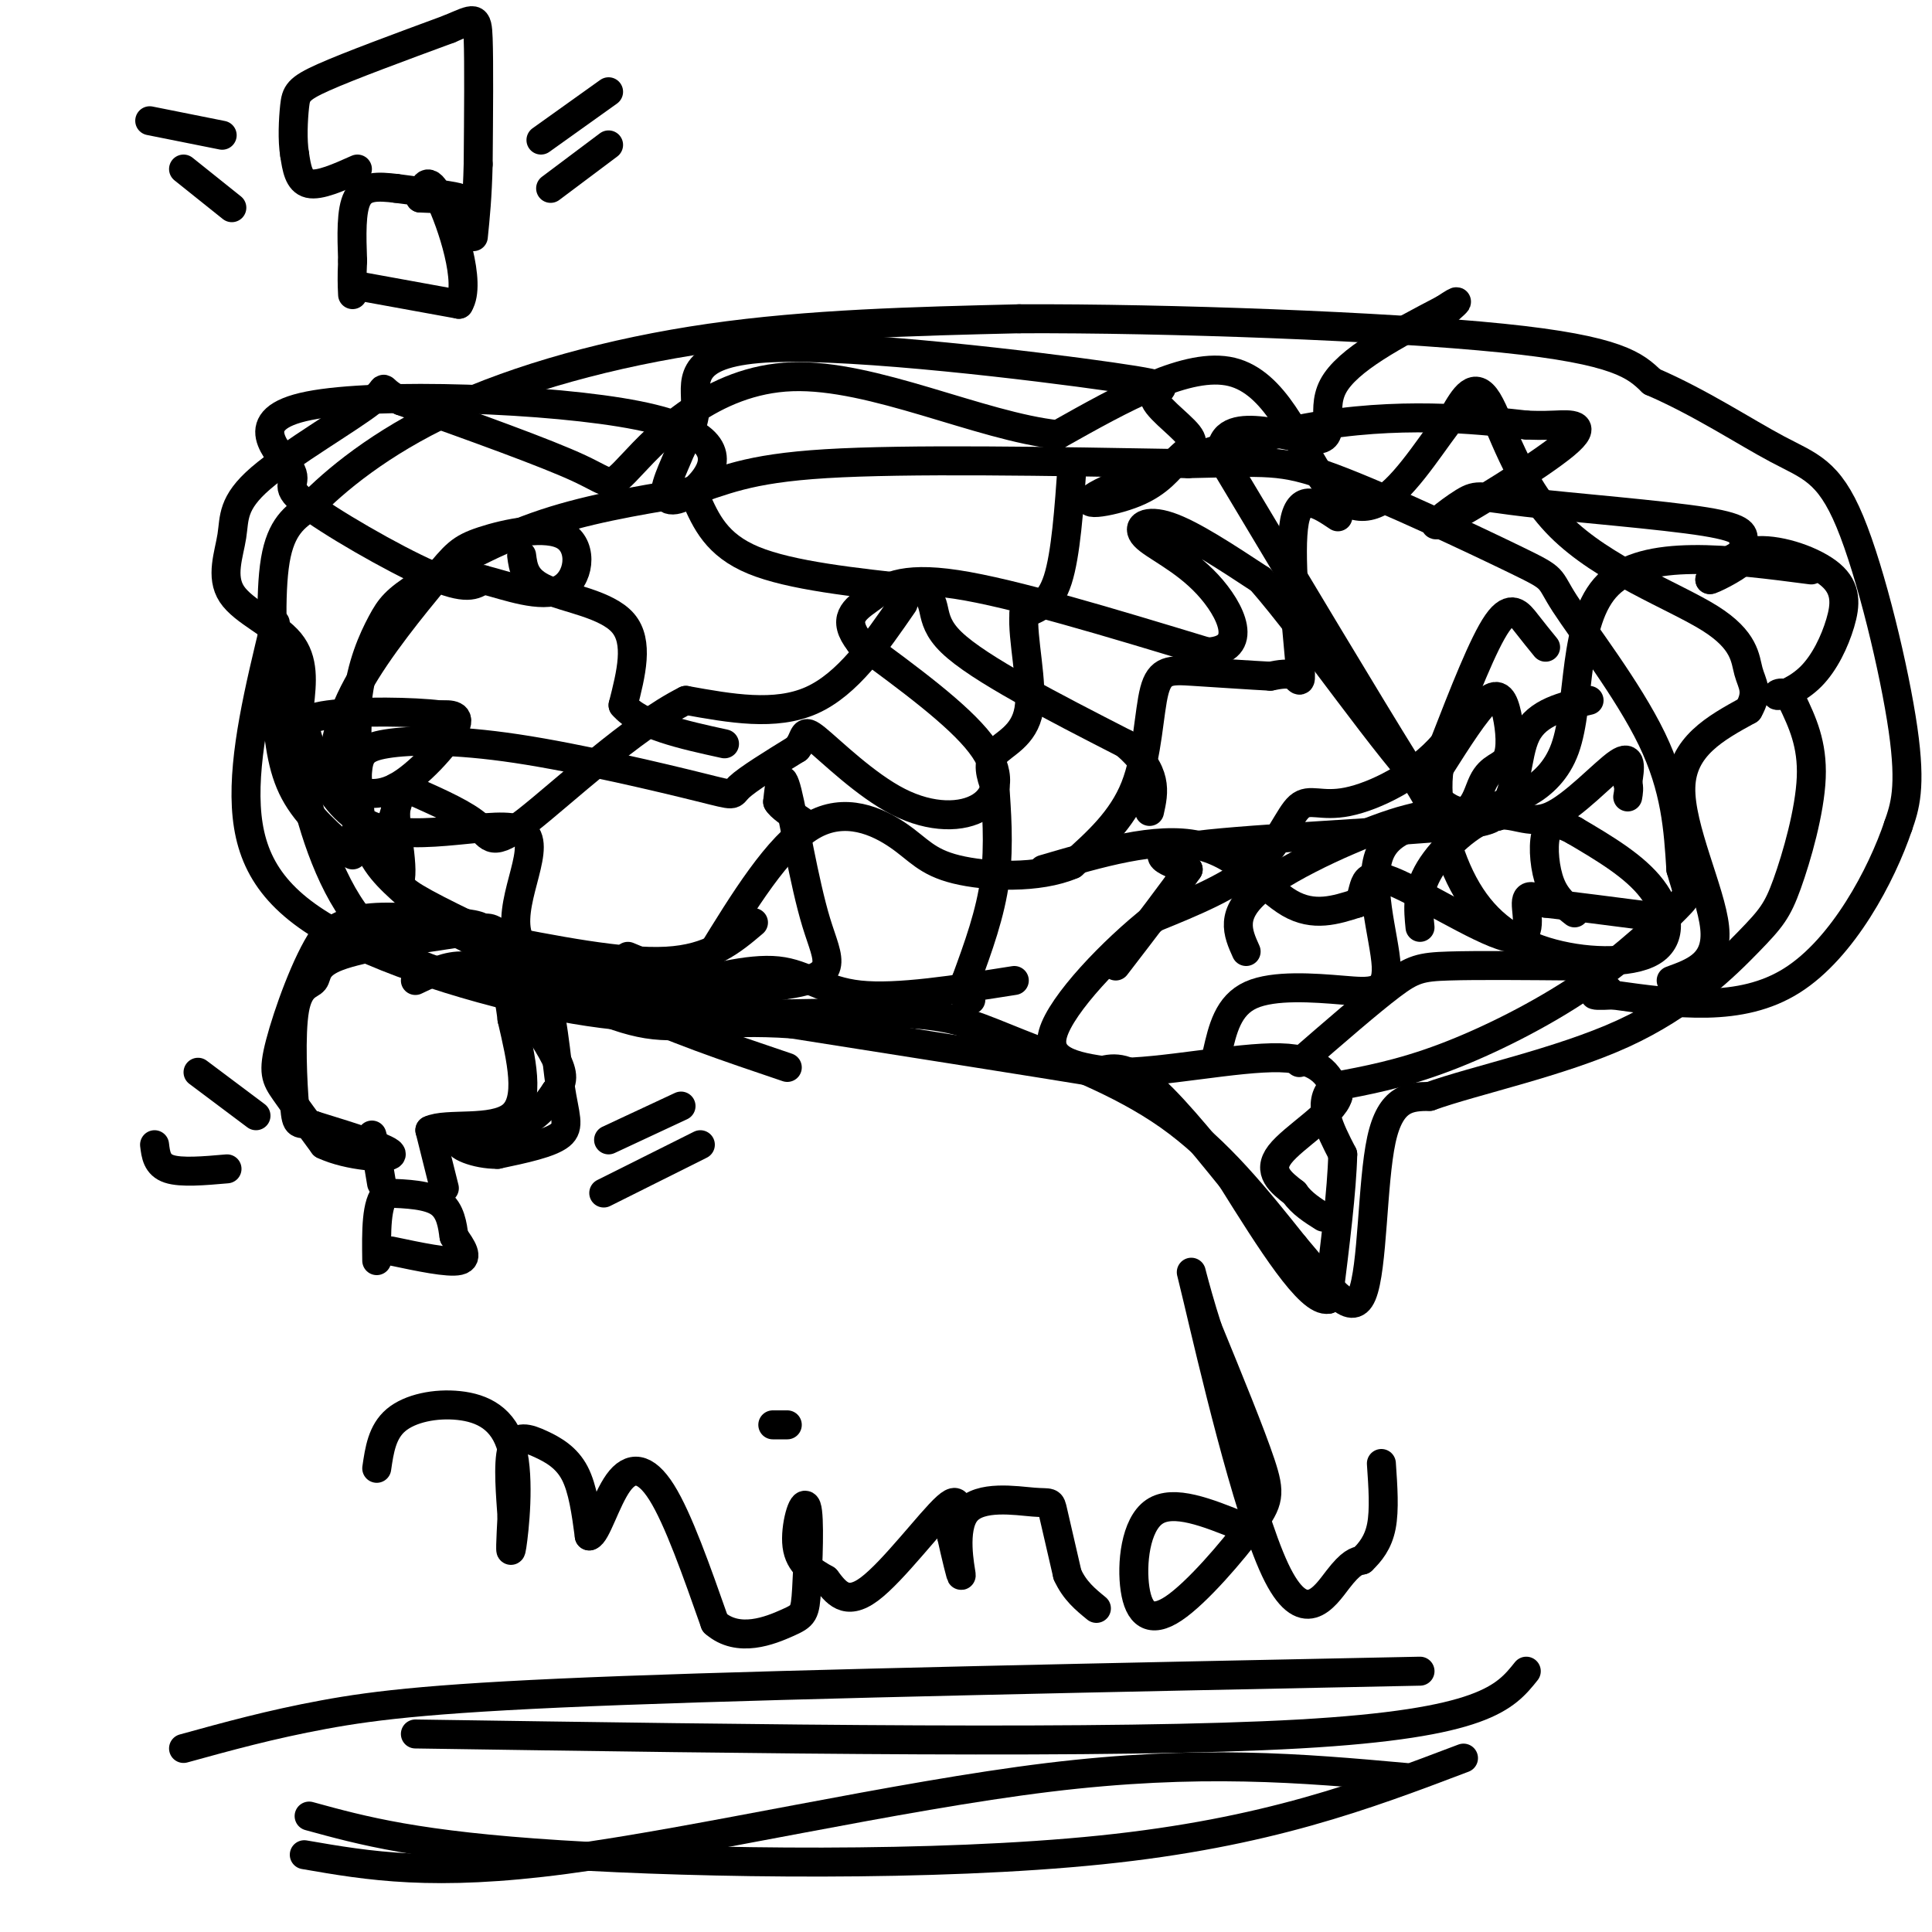 <svg viewBox='0 0 400 400' version='1.1' xmlns='http://www.w3.org/2000/svg' xmlns:xlink='http://www.w3.org/1999/xlink'><g fill='none' stroke='#000000' stroke-width='6' stroke-linecap='round' stroke-linejoin='round'><path d='M156,191c-4.417,3.750 -8.833,7.500 -18,8c-9.167,0.500 -23.083,-2.250 -37,-5'/><path d='M101,194c-9.333,-2.571 -14.167,-6.500 -18,-10c-3.833,-3.500 -6.667,-6.571 -8,-13c-1.333,-6.429 -1.167,-16.214 -1,-26'/><path d='M74,145c0.777,-7.330 3.219,-12.656 5,-16c1.781,-3.344 2.903,-4.708 8,-8c5.097,-3.292 14.171,-8.512 24,-12c9.829,-3.488 20.415,-5.244 31,-7'/><path d='M142,102c7.933,-2.422 12.267,-4.978 29,-6c16.733,-1.022 45.867,-0.511 75,0'/><path d='M246,96c16.182,-0.303 19.137,-1.059 30,3c10.863,4.059 29.633,12.933 38,17c8.367,4.067 6.329,3.326 10,9c3.671,5.674 13.049,17.764 18,28c4.951,10.236 5.476,18.618 6,27'/><path d='M348,180c1.464,5.239 2.124,4.837 -1,8c-3.124,3.163 -10.033,9.890 -19,16c-8.967,6.110 -19.990,11.603 -29,15c-9.010,3.397 -16.005,4.699 -23,6'/><path d='M276,225c-3.500,3.333 -0.750,8.667 2,14'/><path d='M278,239c-0.167,7.333 -1.583,18.667 -3,30'/><path d='M275,269c-3.833,0.833 -11.917,-12.083 -20,-25'/><path d='M255,244c-6.667,-8.244 -13.333,-16.356 -18,-20c-4.667,-3.644 -7.333,-2.822 -10,-2'/><path d='M227,222c-12.167,-2.000 -37.583,-6.000 -63,-10'/><path d='M164,212c-15.311,-1.067 -22.089,1.267 -30,0c-7.911,-1.267 -16.956,-6.133 -26,-11'/><path d='M108,201c-6.714,-3.548 -10.500,-6.917 -14,-8c-3.500,-1.083 -6.714,0.119 -8,0c-1.286,-0.119 -0.643,-1.560 0,-3'/><path d='M86,190c0.000,-0.833 0.000,-1.417 0,-2'/><path d='M277,107c-3.917,-2.625 -7.833,-5.250 -9,1c-1.167,6.250 0.417,21.375 1,28c0.583,6.625 0.167,4.750 -1,4c-1.167,-0.750 -3.083,-0.375 -5,0'/><path d='M263,140c-3.935,-0.201 -11.271,-0.703 -16,-1c-4.729,-0.297 -6.850,-0.388 -8,4c-1.150,4.388 -1.329,13.254 -4,20c-2.671,6.746 -7.836,11.373 -13,16'/><path d='M222,179c-6.939,3.008 -17.788,2.528 -24,1c-6.212,-1.528 -7.788,-4.104 -12,-7c-4.212,-2.896 -11.061,-6.113 -18,-2c-6.939,4.113 -13.970,15.557 -21,27'/><path d='M147,198c-6.333,4.500 -11.667,2.250 -17,0'/><path d='M144,103c2.167,4.917 4.333,9.833 12,13c7.667,3.167 20.833,4.583 34,6'/><path d='M190,122c5.244,2.444 1.356,5.556 7,11c5.644,5.444 20.822,13.222 36,21'/><path d='M233,154c6.833,5.833 5.917,9.917 5,14'/><path d='M187,125c-5.750,8.333 -11.500,16.667 -19,20c-7.500,3.333 -16.750,1.667 -26,0'/><path d='M142,145c-11.048,5.512 -25.667,19.292 -33,25c-7.333,5.708 -7.381,3.345 -10,1c-2.619,-2.345 -7.810,-4.673 -13,-7'/><path d='M86,164c-2.556,-1.533 -2.444,-1.867 -3,0c-0.556,1.867 -1.778,5.933 -3,10'/><path d='M80,174c-0.500,1.667 -0.250,0.833 0,0'/><path d='M108,115c0.333,2.556 0.667,5.111 5,7c4.333,1.889 12.667,3.111 16,7c3.333,3.889 1.667,10.444 0,17'/><path d='M129,146c3.500,4.167 12.250,6.083 21,8'/><path d='M222,96c-0.667,9.417 -1.333,18.833 -3,24c-1.667,5.167 -4.333,6.083 -7,7'/><path d='M212,127c-0.440,5.155 1.958,14.542 1,20c-0.958,5.458 -5.274,6.988 -7,9c-1.726,2.012 -0.863,4.506 0,7'/><path d='M206,163c0.267,4.378 0.933,11.822 0,19c-0.933,7.178 -3.467,14.089 -6,21'/><path d='M200,203c-0.833,4.167 0.083,4.083 1,4'/><path d='M216,180c11.711,-3.444 23.422,-6.889 32,-5c8.578,1.889 14.022,9.111 19,12c4.978,2.889 9.489,1.444 14,0'/><path d='M281,187c2.061,-1.971 0.212,-6.900 6,-5c5.788,1.900 19.212,10.627 25,12c5.788,1.373 3.939,-4.608 4,-7c0.061,-2.392 2.030,-1.196 4,0'/><path d='M320,187c4.667,0.500 14.333,1.750 24,3'/><path d='M320,134c-1.267,-1.556 -2.533,-3.111 -4,-5c-1.467,-1.889 -3.133,-4.111 -6,0c-2.867,4.111 -6.933,14.556 -11,25'/><path d='M299,154c-5.702,6.681 -14.456,10.884 -20,12c-5.544,1.116 -7.877,-0.853 -10,1c-2.123,1.853 -4.035,7.530 -9,12c-4.965,4.470 -12.982,7.735 -21,11'/><path d='M239,190c-8.511,6.689 -19.289,17.911 -21,24c-1.711,6.089 5.644,7.044 13,8'/><path d='M231,222c9.044,0.222 25.156,-3.222 34,-3c8.844,0.222 10.422,4.111 12,8'/><path d='M277,227c-0.933,3.556 -9.267,8.444 -12,12c-2.733,3.556 0.133,5.778 3,8'/><path d='M268,247c1.500,2.167 3.750,3.583 6,5'/><path d='M252,218c1.126,-4.930 2.252,-9.860 7,-12c4.748,-2.140 13.118,-1.491 19,-1c5.882,0.491 9.276,0.825 9,-5c-0.276,-5.825 -4.222,-17.807 -1,-24c3.222,-6.193 13.611,-6.596 24,-7'/><path d='M310,169c4.489,-4.556 3.711,-12.444 6,-17c2.289,-4.556 7.644,-5.778 13,-7'/><path d='M210,203c-12.133,1.911 -24.267,3.822 -32,3c-7.733,-0.822 -11.067,-4.378 -17,-5c-5.933,-0.622 -14.467,1.689 -23,4'/><path d='M138,205c-6.920,0.211 -12.721,-1.263 -22,-5c-9.279,-3.737 -22.037,-9.737 -28,-13c-5.963,-3.263 -5.132,-3.789 -5,-6c0.132,-2.211 -0.434,-6.105 -1,-10'/><path d='M82,171c-0.167,-3.000 -0.083,-5.500 0,-8'/><path d='M74,176c-0.157,-6.114 -0.314,-12.228 0,-16c0.314,-3.772 1.098,-5.201 6,-6c4.902,-0.799 13.922,-0.967 27,1c13.078,1.967 30.213,6.068 38,8c7.787,1.932 6.225,1.695 8,0c1.775,-1.695 6.888,-4.847 12,-8'/><path d='M165,155c1.985,-2.426 0.949,-4.490 4,-2c3.051,2.490 10.189,9.533 17,13c6.811,3.467 13.295,3.356 17,1c3.705,-2.356 4.630,-6.959 0,-13c-4.630,-6.041 -14.815,-13.521 -25,-21'/><path d='M178,133c-3.869,-4.940 -1.042,-6.792 2,-9c3.042,-2.208 6.298,-4.774 18,-3c11.702,1.774 31.851,7.887 52,14'/><path d='M250,135c8.852,-0.466 4.981,-8.630 0,-14c-4.981,-5.370 -11.072,-7.946 -13,-10c-1.928,-2.054 0.306,-3.587 5,-2c4.694,1.587 11.847,6.293 19,11'/><path d='M261,120c10.278,11.740 26.473,35.591 35,44c8.527,8.409 9.384,1.378 11,-2c1.616,-3.378 3.990,-3.101 5,-5c1.010,-1.899 0.657,-5.973 0,-9c-0.657,-3.027 -1.616,-5.008 -4,-3c-2.384,2.008 -6.192,8.004 -10,14'/><path d='M298,159c-1.103,6.797 1.141,16.791 5,24c3.859,7.209 9.333,11.633 17,14c7.667,2.367 17.526,2.676 22,0c4.474,-2.676 3.564,-8.336 0,-13c-3.564,-4.664 -9.782,-8.332 -16,-12'/><path d='M326,172c-3.833,-2.155 -5.417,-1.542 -6,1c-0.583,2.542 -0.167,7.012 1,10c1.167,2.988 3.083,4.494 5,6'/><path d='M73,177c-4.661,-4.000 -9.321,-8.000 -12,-13c-2.679,-5.000 -3.375,-11.000 -4,-20c-0.625,-9.000 -1.179,-21.000 0,-28c1.179,-7.000 4.089,-9.000 7,-11'/><path d='M64,105c5.190,-5.381 14.667,-13.333 29,-20c14.333,-6.667 33.524,-12.048 54,-15c20.476,-2.952 42.238,-3.476 64,-4'/><path d='M211,66c30.800,-0.133 75.800,1.533 100,4c24.200,2.467 27.600,5.733 31,9'/><path d='M342,79c9.954,4.276 19.338,10.466 26,14c6.662,3.534 10.601,4.413 15,15c4.399,10.587 9.257,30.882 11,43c1.743,12.118 0.372,16.059 -1,20'/><path d='M393,171c-3.400,10.089 -11.400,25.311 -22,32c-10.600,6.689 -23.800,4.844 -37,3'/><path d='M334,206c-6.333,0.333 -3.667,-0.333 -1,-1'/><path d='M346,203c4.889,-1.778 9.778,-3.556 9,-11c-0.778,-7.444 -7.222,-20.556 -7,-29c0.222,-8.444 7.111,-12.222 14,-16'/><path d='M362,147c2.206,-3.815 0.721,-5.351 0,-8c-0.721,-2.649 -0.678,-6.411 -8,-11c-7.322,-4.589 -22.010,-10.005 -31,-19c-8.990,-8.995 -12.283,-21.570 -15,-26c-2.717,-4.430 -4.859,-0.715 -7,3'/><path d='M301,86c-3.577,4.241 -9.021,13.343 -14,17c-4.979,3.657 -9.494,1.869 -14,-5c-4.506,-6.869 -9.002,-18.820 -18,-21c-8.998,-2.180 -22.499,5.410 -36,13'/><path d='M219,90c-16.083,-1.737 -38.290,-12.579 -55,-12c-16.710,0.579 -27.922,12.579 -33,18c-5.078,5.421 -4.022,4.263 -11,1c-6.978,-3.263 -21.989,-8.632 -37,-14'/><path d='M83,83c-5.771,-2.985 -1.700,-3.449 -6,0c-4.300,3.449 -16.973,10.811 -23,16c-6.027,5.189 -5.409,8.205 -6,12c-0.591,3.795 -2.390,8.368 0,12c2.390,3.632 8.969,6.323 12,10c3.031,3.677 2.516,8.338 2,13'/><path d='M62,146c1.742,7.900 5.096,21.148 15,25c9.904,3.852 26.359,-1.694 31,1c4.641,2.694 -2.531,13.627 -1,21c1.531,7.373 11.766,11.187 22,15'/><path d='M129,208c9.333,4.667 21.667,8.833 34,13'/><path d='M57,129c-3.298,13.589 -6.595,27.179 -6,38c0.595,10.821 5.083,18.875 18,26c12.917,7.125 34.262,13.321 50,16c15.738,2.679 25.869,1.839 36,1'/><path d='M155,210c12.635,-0.056 26.222,-0.695 35,0c8.778,0.695 12.748,2.726 21,6c8.252,3.274 20.786,7.793 31,15c10.214,7.207 18.107,17.104 26,27'/><path d='M268,258c7.071,8.238 11.750,15.333 14,10c2.250,-5.333 2.071,-23.095 4,-32c1.929,-8.905 5.964,-8.952 10,-9'/><path d='M296,227c9.134,-3.298 26.970,-7.044 40,-13c13.030,-5.956 21.256,-14.122 26,-19c4.744,-4.878 6.008,-6.467 8,-12c1.992,-5.533 4.712,-15.009 5,-22c0.288,-6.991 -1.856,-11.495 -4,-16'/><path d='M371,145c-1.632,-2.601 -3.711,-1.105 -3,-1c0.711,0.105 4.213,-1.182 7,-4c2.787,-2.818 4.861,-7.168 6,-11c1.139,-3.832 1.345,-7.147 -2,-10c-3.345,-2.853 -10.241,-5.244 -15,-5c-4.759,0.244 -7.379,3.122 -10,6'/><path d='M354,120c0.058,0.215 5.202,-2.248 7,-4c1.798,-1.752 0.249,-2.793 0,-4c-0.249,-1.207 0.803,-2.580 -8,-4c-8.803,-1.420 -27.459,-2.888 -37,-4c-9.541,-1.112 -9.965,-1.867 -13,0c-3.035,1.867 -8.679,6.356 -4,4c4.679,-2.356 19.683,-11.557 25,-16c5.317,-4.443 0.948,-4.126 -2,-4c-2.948,0.126 -4.474,0.063 -6,0'/><path d='M316,88c-7.569,-0.823 -23.493,-2.879 -42,0c-18.507,2.879 -39.597,10.694 -46,14c-6.403,3.306 1.880,2.102 7,0c5.120,-2.102 7.078,-5.103 9,-7c1.922,-1.897 3.807,-2.692 2,-5c-1.807,-2.308 -7.305,-6.129 -7,-8c0.305,-1.871 6.412,-1.790 -9,-4c-15.412,-2.210 -52.342,-6.710 -70,-6c-17.658,0.710 -16.045,6.632 -16,11c0.045,4.368 -1.477,7.184 -3,10'/><path d='M141,93c-1.564,3.866 -3.974,8.532 -3,10c0.974,1.468 5.334,-0.261 8,-4c2.666,-3.739 3.640,-9.487 -14,-13c-17.640,-3.513 -53.892,-4.792 -68,-2c-14.108,2.792 -6.070,9.656 -4,13c2.070,3.344 -1.827,3.170 3,7c4.827,3.830 18.379,11.666 26,15c7.621,3.334 9.310,2.167 11,1'/><path d='M100,120c5.015,1.277 12.053,3.971 16,2c3.947,-1.971 4.804,-8.605 1,-11c-3.804,-2.395 -12.269,-0.550 -17,1c-4.731,1.550 -5.730,2.805 -10,8c-4.270,5.195 -11.813,14.331 -16,22c-4.187,7.669 -5.020,13.873 -5,17c0.020,3.127 0.892,3.178 3,4c2.108,0.822 5.452,2.413 10,0c4.548,-2.413 10.299,-8.832 12,-12c1.701,-3.168 -0.650,-3.084 -3,-3'/><path d='M91,148c-5.221,-0.672 -16.774,-0.851 -23,0c-6.226,0.851 -7.125,2.732 -6,10c1.125,7.268 4.274,19.924 10,29c5.726,9.076 14.029,14.573 32,17c17.971,2.427 45.611,1.785 58,0c12.389,-1.785 9.528,-4.711 7,-13c-2.528,-8.289 -4.722,-21.940 -6,-27c-1.278,-5.060 -1.639,-1.530 -2,2'/><path d='M161,166c0.500,1.000 2.750,2.500 5,4'/><path d='M73,59c0.000,0.000 22.000,4.000 22,4'/><path d='M95,63c2.711,-4.267 -1.511,-16.933 -4,-22c-2.489,-5.067 -3.244,-2.533 -4,0'/><path d='M87,41c1.733,0.089 8.067,0.311 8,0c-0.067,-0.311 -6.533,-1.156 -13,-2'/><path d='M82,39c-3.756,-0.444 -6.644,-0.556 -8,2c-1.356,2.556 -1.178,7.778 -1,13'/><path d='M73,54c-0.167,3.333 -0.083,5.167 0,7'/><path d='M74,35c-3.917,1.750 -7.833,3.500 -10,3c-2.167,-0.500 -2.583,-3.250 -3,-6'/><path d='M61,32c-0.512,-2.952 -0.292,-7.333 0,-10c0.292,-2.667 0.655,-3.619 6,-6c5.345,-2.381 15.673,-6.190 26,-10'/><path d='M93,6c5.378,-2.267 5.822,-2.933 6,2c0.178,4.933 0.089,15.467 0,26'/><path d='M99,34c-0.167,6.833 -0.583,10.917 -1,15'/><path d='M126,19c0.000,0.000 -14.000,10.000 -14,10'/><path d='M126,30c0.000,0.000 -12.000,9.000 -12,9'/><path d='M31,25c0.000,0.000 15.000,3.000 15,3'/><path d='M38,35c0.000,0.000 10.000,8.000 10,8'/><path d='M78,304c0.552,-3.783 1.104,-7.566 4,-10c2.896,-2.434 8.137,-3.518 13,-3c4.863,0.518 9.348,2.640 11,9c1.652,6.360 0.472,16.960 0,20c-0.472,3.040 -0.236,-1.480 0,-6'/><path d='M106,314c-0.262,-3.984 -0.915,-10.944 0,-14c0.915,-3.056 3.400,-2.207 6,-1c2.600,1.207 5.314,2.774 7,6c1.686,3.226 2.343,8.113 3,13'/><path d='M122,318c1.417,-0.274 3.458,-7.458 6,-11c2.542,-3.542 5.583,-3.440 9,2c3.417,5.440 7.208,16.220 11,27'/><path d='M148,336c4.870,4.297 11.545,1.541 15,0c3.455,-1.541 3.689,-1.867 4,-7c0.311,-5.133 0.699,-15.074 0,-17c-0.699,-1.926 -2.485,4.164 -2,8c0.485,3.836 3.243,5.418 6,7'/><path d='M171,327c2.024,2.619 4.083,5.667 9,2c4.917,-3.667 12.690,-14.048 16,-17c3.310,-2.952 2.155,1.524 1,6'/><path d='M197,318c0.760,3.499 2.159,9.247 2,8c-0.159,-1.247 -1.878,-9.489 1,-13c2.878,-3.511 10.352,-2.291 14,-2c3.648,0.291 3.471,-0.345 4,2c0.529,2.345 1.765,7.673 3,13'/><path d='M221,326c1.500,3.333 3.750,5.167 6,7'/><path d='M163,295c0.000,0.000 -3.000,0.000 -3,0'/><path d='M257,316c-7.033,-2.836 -14.066,-5.673 -18,-3c-3.934,2.673 -4.770,10.854 -4,16c0.770,5.146 3.144,7.256 8,4c4.856,-3.256 12.192,-11.876 16,-17c3.808,-5.124 4.088,-6.750 2,-13c-2.088,-6.250 -6.544,-17.125 -11,-28'/><path d='M250,275c-2.933,-9.040 -4.766,-17.640 -2,-6c2.766,11.640 10.129,43.518 16,56c5.871,12.482 10.249,5.566 13,2c2.751,-3.566 3.876,-3.783 5,-4'/><path d='M282,323c1.667,-1.600 3.333,-3.600 4,-7c0.667,-3.400 0.333,-8.200 0,-13'/><path d='M81,259c5.917,1.250 11.833,2.500 14,2c2.167,-0.500 0.583,-2.750 -1,-5'/><path d='M94,256c-0.333,-2.244 -0.667,-5.356 -3,-7c-2.333,-1.644 -6.667,-1.822 -11,-2'/><path d='M80,247c-2.167,2.000 -2.083,8.000 -2,14'/><path d='M79,245c0.000,0.000 -1.000,-6.000 -1,-6'/><path d='M78,239c-0.333,-1.667 -0.667,-2.833 -1,-4'/><path d='M92,246c0.000,0.000 -3.000,-12.000 -3,-12'/><path d='M89,234c3.311,-1.644 13.089,0.244 17,-3c3.911,-3.244 1.956,-11.622 0,-20'/><path d='M106,211c-0.737,-6.504 -2.579,-12.764 -4,-16c-1.421,-3.236 -2.421,-3.448 -7,-4c-4.579,-0.552 -12.737,-1.443 -18,-1c-5.263,0.443 -7.632,2.222 -10,4'/><path d='M67,194c-3.548,5.131 -7.417,15.958 -9,22c-1.583,6.042 -0.881,7.298 1,10c1.881,2.702 4.940,6.851 8,11'/><path d='M67,237c5.067,2.422 13.733,2.978 14,2c0.267,-0.978 -7.867,-3.489 -16,-6'/><path d='M65,233c-3.315,-0.701 -3.604,0.547 -4,-4c-0.396,-4.547 -0.900,-14.889 0,-20c0.900,-5.111 3.204,-4.991 4,-6c0.796,-1.009 0.085,-3.145 5,-5c4.915,-1.855 15.458,-3.427 26,-5'/><path d='M96,193c5.115,-1.062 4.904,-1.218 7,0c2.096,1.218 6.500,3.811 9,10c2.500,6.189 3.096,15.974 4,22c0.904,6.026 2.115,8.293 0,10c-2.115,1.707 -7.558,2.853 -13,4'/><path d='M103,239c-4.440,0.036 -9.042,-1.875 -8,-3c1.042,-1.125 7.726,-1.464 12,-3c4.274,-1.536 6.137,-4.268 8,-7'/><path d='M115,226c1.656,-1.986 1.794,-3.450 0,-7c-1.794,-3.550 -5.522,-9.187 -9,-13c-3.478,-3.813 -6.708,-5.804 -10,-6c-3.292,-0.196 -6.646,1.402 -10,3'/><path d='M141,229c0.000,0.000 -15.000,7.000 -15,7'/><path d='M145,237c0.000,0.000 -20.000,10.000 -20,10'/><path d='M41,222c0.000,0.000 12.000,9.000 12,9'/><path d='M32,237c0.250,2.083 0.500,4.167 3,5c2.500,0.833 7.250,0.417 12,0'/><path d='M258,197c-1.756,-3.893 -3.512,-7.786 3,-13c6.512,-5.214 21.292,-11.750 29,-14c7.708,-2.250 8.345,-0.214 1,-12c-7.345,-11.786 -22.673,-37.393 -38,-63'/><path d='M253,95c-1.548,-10.190 13.583,-4.167 19,-4c5.417,0.167 1.119,-5.524 4,-11c2.881,-5.476 12.940,-10.738 23,-16'/><path d='M299,64c4.000,-2.667 2.500,-1.333 1,0'/><path d='M375,118c-17.196,-2.244 -34.392,-4.489 -42,3c-7.608,7.489 -5.627,24.711 -9,34c-3.373,9.289 -12.100,10.644 -14,12c-1.900,1.356 3.027,2.711 -9,4c-12.027,1.289 -41.008,2.511 -53,4c-11.992,1.489 -6.996,3.244 -2,5'/><path d='M246,180c-2.833,4.167 -8.917,12.083 -15,20'/><path d='M294,192c-0.372,-3.732 -0.743,-7.464 2,-12c2.743,-4.536 8.601,-9.876 13,-11c4.399,-1.124 7.338,1.967 12,0c4.662,-1.967 11.046,-8.990 14,-11c2.954,-2.010 2.477,0.995 2,4'/><path d='M337,162c0.333,1.167 0.167,2.083 0,3'/><path d='M326,200c-10.067,-0.089 -20.133,-0.178 -26,0c-5.867,0.178 -7.533,0.622 -12,4c-4.467,3.378 -11.733,9.689 -19,16'/><path d='M294,346c-63.422,1.289 -126.844,2.578 -165,4c-38.156,1.422 -51.044,2.978 -62,5c-10.956,2.022 -19.978,4.511 -29,7'/><path d='M303,364c-20.378,7.733 -40.756,15.467 -75,19c-34.244,3.533 -82.356,2.867 -112,1c-29.644,-1.867 -40.822,-4.933 -52,-8'/><path d='M291,368c-21.333,-1.911 -42.667,-3.822 -74,0c-31.333,3.822 -72.667,13.378 -100,17c-27.333,3.622 -40.667,1.311 -54,-1'/><path d='M316,346c-4.333,5.417 -8.667,10.833 -47,13c-38.333,2.167 -110.667,1.083 -183,0'/></g>
</svg>